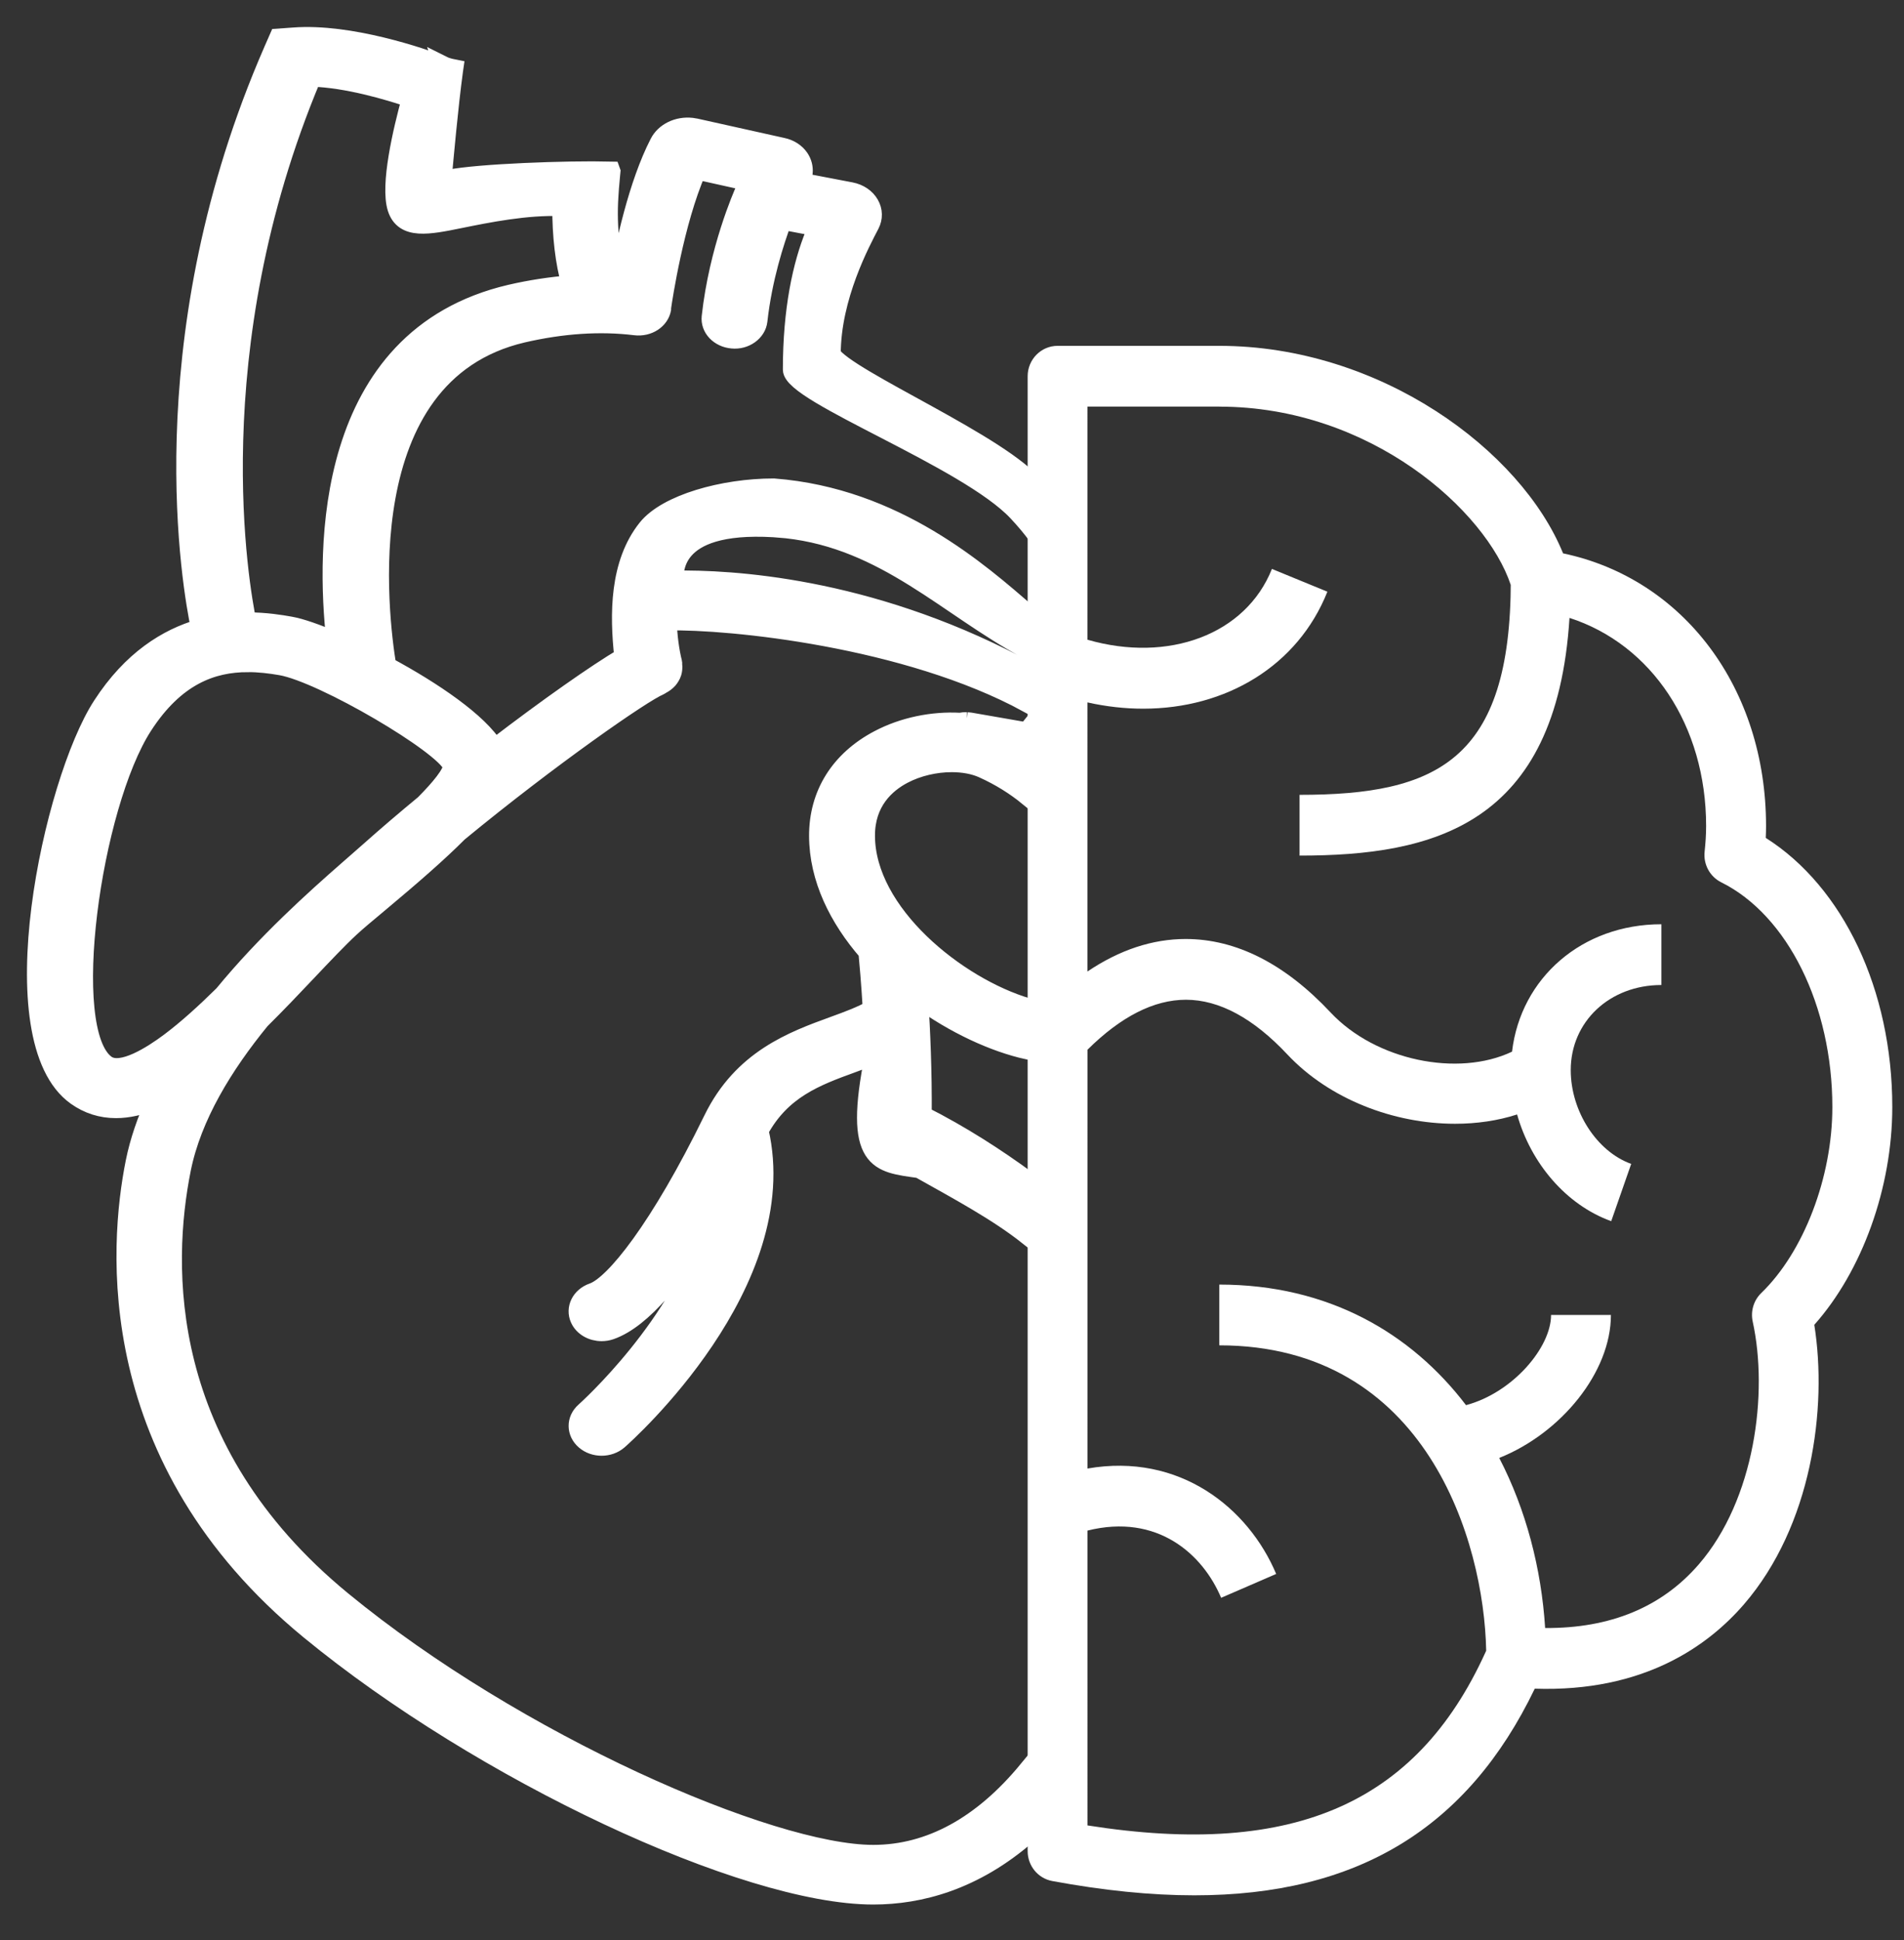 <?xml version="1.0" encoding="UTF-8"?>
<svg version="1.1" viewBox="0 0 53 54" xmlns="http://www.w3.org/2000/svg">
<rect x="0" y="0" width="53" height="54" fill="#333333" stroke="none"/>
<g fill="none" fill-rule="evenodd">
<g transform="translate(-300 -640)" fill="#fff" fill-rule="nonzero">
<g transform="translate(284 624)">
<g transform="translate(17 17)">
<path d="m32.94 8.626c4.467 0 8.398 2.897 9.57 5.776 3.352 0.704 5.65 3.75 5.65 7.588 0 0.112-0.003 0.222-0.008 0.331 2.156 1.365 3.522 4.232 3.522 7.492 0 2.246-0.841 4.567-2.171 6.061 0.371 2.323-0.072 5.596-1.959 7.781-0.993 1.148-2.783 2.448-5.822 2.346-1.866 3.876-4.93 5.752-9.477 5.752-1.212 0-2.529-0.134-3.955-0.398-0.396-0.073-0.684-0.423-0.684-0.832v-41.051c0-0.467 0.373-0.846 0.833-0.846zm0 1.691h-3.67l-5.422e-4 6.488c2.256 0.651 4.408-0.143 5.136-1.97l1.544 0.634c-0.824 2.068-2.823 3.256-5.126 3.256-0.506 0-1.027-0.057-1.554-0.175l-2.613e-4 7.491c0.893-0.602 1.81-0.906 2.738-0.906 1.407 0.002 2.762 0.691 4.034 2.048 1.253 1.336 3.549 1.802 5.048 1.088 0.243-2.055 1.949-3.546 4.157-3.546v1.691c-1.438 0-2.523 1.018-2.523 2.368 0 1.144 0.723 2.266 1.683 2.611l-0.556 1.594c-1.251-0.45-2.237-1.609-2.62-2.97-0.542 0.175-1.129 0.259-1.727 0.259-1.7 0-3.496-0.68-4.668-1.929-0.946-1.009-1.896-1.522-2.823-1.523-0.891 0-1.81 0.468-2.741 1.391l-4.602e-4 11.657c2.564-0.447 4.48 1.097 5.253 2.934l-1.532 0.664c-0.511-1.213-1.773-2.357-3.721-1.871l6.45e-5 8.206c5.813 0.917 9.273-0.648 11.172-5.028l-0.073 0.163c-0.06-3.041-1.666-8.497-7.43-8.497v-1.691c3.039 0 5.341 1.351 6.869 3.356 1.303-0.348 2.367-1.607 2.367-2.51h1.666c0 1.596-1.391 3.293-3.109 3.979 0.744 1.436 1.173 3.074 1.278 4.734 1.816 0.012 3.249-0.582 4.279-1.774 1.56-1.805 1.935-4.765 1.499-6.755-0.063-0.29 0.027-0.591 0.239-0.796 1.183-1.143 1.978-3.222 1.978-5.174 0-2.822-1.243-5.337-3.094-6.257-0.314-0.157-0.499-0.496-0.462-0.849 0.025-0.235 0.042-0.473 0.042-0.717 0-2.799-1.523-5.056-3.803-5.793-0.363 5.786-3.807 6.616-7.514 6.616v-1.691c3.813 0 5.88-0.951 5.88-5.97l-8.86e-5 0.13c-0.687-2.069-3.9-4.965-8.117-4.965z"/>
<path d="m11.333 0.81c0.056 0.028 0.123 0.051 0.2 0.07l0.115 0.023-0.009 0.062c-0.139 1.019-0.263 2.444-0.311 2.946l-0.01 0.099c0.061-0.013 0.122-0.024 0.179-0.037 0.804-0.163 3.277-0.257 4.515-0.226l0.009 0.025-0.008 0.083c-0.029 0.286-0.043 0.512-0.047 0.578l-0.001 0.019c-0.062 0.911 0.059 1.764 0.246 2.321 0.164-0.922 0.529-2.643 1.126-3.798 0.158-0.309 0.53-0.488 0.917-0.446l0.116 0.019 2.418 0.538c0.198 0.042 0.37 0.152 0.477 0.308 0.084 0.124 0.121 0.269 0.107 0.412l-0.021 0.106-0.043 0.147 1.38 0.264c0.233 0.046 0.425 0.176 0.529 0.358 0.104 0.18 0.108 0.389 0.012 0.573-0.247 0.478-1.076 1.999-1.076 3.607 0.416 0.675 4.796 2.526 5.687 3.708 0.42 0.556 0.893 1.861 1.038 2.959l-0.306-6.84e-4c-0.108-0.662-0.413-1.368-1.264-2.274-1.393-1.482-6.266-3.28-6.266-3.965 0-1.672 0.273-2.92 0.626-3.781l0.077-0.178-0.954-0.182c-0.213 0.569-0.549 1.607-0.679 2.782-0.036 0.318-0.369 0.558-0.729 0.521-0.367-0.031-0.636-0.314-0.601-0.633 0.207-1.867 0.868-3.373 0.947-3.549l0.007-0.015 0.087-0.188-1.412-0.314c-0.627 1.428-0.949 3.599-0.975 3.779l-0.003 0.018c-0.003 0.018 0.002 0.028 4.176e-4 0.041-0.051 0.317-0.384 0.539-0.755 0.493-0.974-0.119-2.027-0.049-3.129 0.206-4.847 1.135-3.995 7.875-3.769 9.248 1.278 0.688 2.564 1.564 2.986 2.275 1.482-1.137 2.834-2.083 3.584-2.527-0.132-1.187-0.132-2.602 0.651-3.582 0.552-0.691 2.125-1.135 3.537-1.135 3.408 0.262 5.75 2.365 7.066 3.497l-7.89e-4 1.033-0.025-0.012c-2.195-1.175-3.927-3.05-6.69-3.353l-0.351-0.029c-2.97-0.174-2.721 1.31-2.774 1.428 1.572-0.027 5.34 0.177 9.543 2.371 0.1 0.052 0.199 0.103 0.297 0.153l8.457e-4 0.928c-3.366-1.832-8.3-2.322-10.015-2.286 0.011 0.408 0.067 0.822 0.15 1.151 0.005 0.019-0.002 0.036 6.682e-4 0.054 0.006 0.039 0.006 0.077 0.002 0.116-0.003 0.037-0.009 0.071-0.02 0.106-0.011 0.037-0.028 0.071-0.048 0.105-0.019 0.032-0.038 0.061-0.063 0.09-0.027 0.03-0.057 0.056-0.09 0.082-0.033 0.025-0.067 0.046-0.105 0.066-0.019 0.01-0.031 0.025-0.052 0.033-0.454 0.179-3.072 2-5.597 4.08-0.543 0.546-1.275 1.186-2.198 1.957-0.339 0.283-0.629 0.524-0.813 0.695-0.328 0.304-0.748 0.748-1.194 1.219-0.412 0.436-0.851 0.897-1.302 1.344-1.024 1.253-1.901 2.676-2.196 4.146-0.535 2.671-0.668 7.781 4.466 11.999 4.837 3.976 11.916 7.059 14.778 7.059 1.579 0 3.03-0.804 4.297-2.342l4.208e-4 1.812c-1.486 1.295-3.002 1.69-4.299 1.69-3.581 0-10.916-3.448-15.696-7.378-5.794-4.762-5.331-10.705-4.863-13.039 0.118-0.584 0.319-1.157 0.571-1.715-0.388 0.161-0.751 0.244-1.089 0.244-0.409 0-0.781-0.118-1.114-0.355-2.223-1.584-0.66-8.755 0.712-10.877 0.834-1.289 1.824-1.892 2.736-2.157-0.232-1.099-1.442-7.829 1.866-15.706l0.166-0.388 0.15-0.342 0.42-0.03c1.581-0.122 3.58 0.575 4.168 0.795zm14.578 18.262l0.098 0.01 1.57 0.273c0.01-0.011 0.019-0.022 0.027-0.032l1.424e-4 1.851c-0.359-0.292-0.772-0.552-1.248-0.767-0.245-0.111-0.547-0.165-0.865-0.165-0.456 0-0.945 0.111-1.349 0.325-0.476 0.251-1.042 0.75-1.038 1.699 0.007 2.145 2.533 4.182 4.5 4.765l-4.365e-4 1.208c-0.951-0.211-2.039-0.718-3.017-1.426 0.056 0.86 0.106 1.992 0.097 3.223 1.067 0.539 2.053 1.175 2.921 1.812l0.002 1.556c-0.849-0.671-1.912-1.241-3.019-1.863-1.139-0.162-1.872-0.162-1.265-3.163-0.202 0.082-0.405 0.159-0.607 0.233-1.008 0.366-1.958 0.723-2.574 1.857 0.987 4.247-3.717 8.449-3.922 8.628-0.13 0.114-0.303 0.172-0.475 0.172-0.17 0-0.339-0.056-0.469-0.168-0.263-0.225-0.266-0.591-0.007-0.819 0.035-0.031 2.738-2.451 3.486-5.253-0.872 1.442-1.853 2.694-2.762 3.01-0.082 0.028-0.165 0.041-0.248 0.041-0.265 0-0.517-0.137-0.621-0.365-0.137-0.297 0.03-0.635 0.373-0.754 0.591-0.205 1.852-1.771 3.336-4.809 0.823-1.684 2.233-2.197 3.366-2.61 0.408-0.148 0.771-0.283 1.066-0.451-0.045-0.753-0.096-1.319-0.122-1.589-0.816-0.94-1.369-2.048-1.373-3.232-0.004-1.163 0.593-2.12 1.681-2.694 0.69-0.365 1.509-0.529 2.275-0.486l0.093-0.014 0.096-0.003zm-20.017-1.614c-0.976 0-2.002 0.358-2.901 1.748-1.43 2.211-2.318 8.495-1.03 9.413 0.413 0.293 1.275-0.264 1.754-0.622 0.491-0.368 0.996-0.83 1.492-1.319 1.192-1.451 2.544-2.662 3.475-3.477l0.193-0.169 0.417-0.366c0.482-0.43 0.994-0.865 1.514-1.295 0.44-0.444 0.765-0.84 0.774-1.051-0.21-0.579-3.598-2.571-4.762-2.774-0.299-0.052-0.609-0.089-0.925-0.089zm1.796-16.295c-3.196 7.611-1.989 14.25-1.806 15.131 0.515-0.001 0.938 0.071 1.198 0.117 0.284 0.049 0.732 0.205 1.253 0.428-0.285-2.538-0.36-8.443 4.868-9.667 0.57-0.132 1.129-0.215 1.677-0.26-0.174-0.604-0.26-1.357-0.256-2.145-0.956-0.041-2.049 0.179-2.821 0.336-0.875 0.178-1.565 0.318-1.766-0.303-0.207-0.646 0.153-2.171 0.397-3.056-0.639-0.216-1.771-0.55-2.744-0.581z" stroke="#fff" stroke-width=".5"/>
</g>
</g>
</g>
</g>
</svg>
